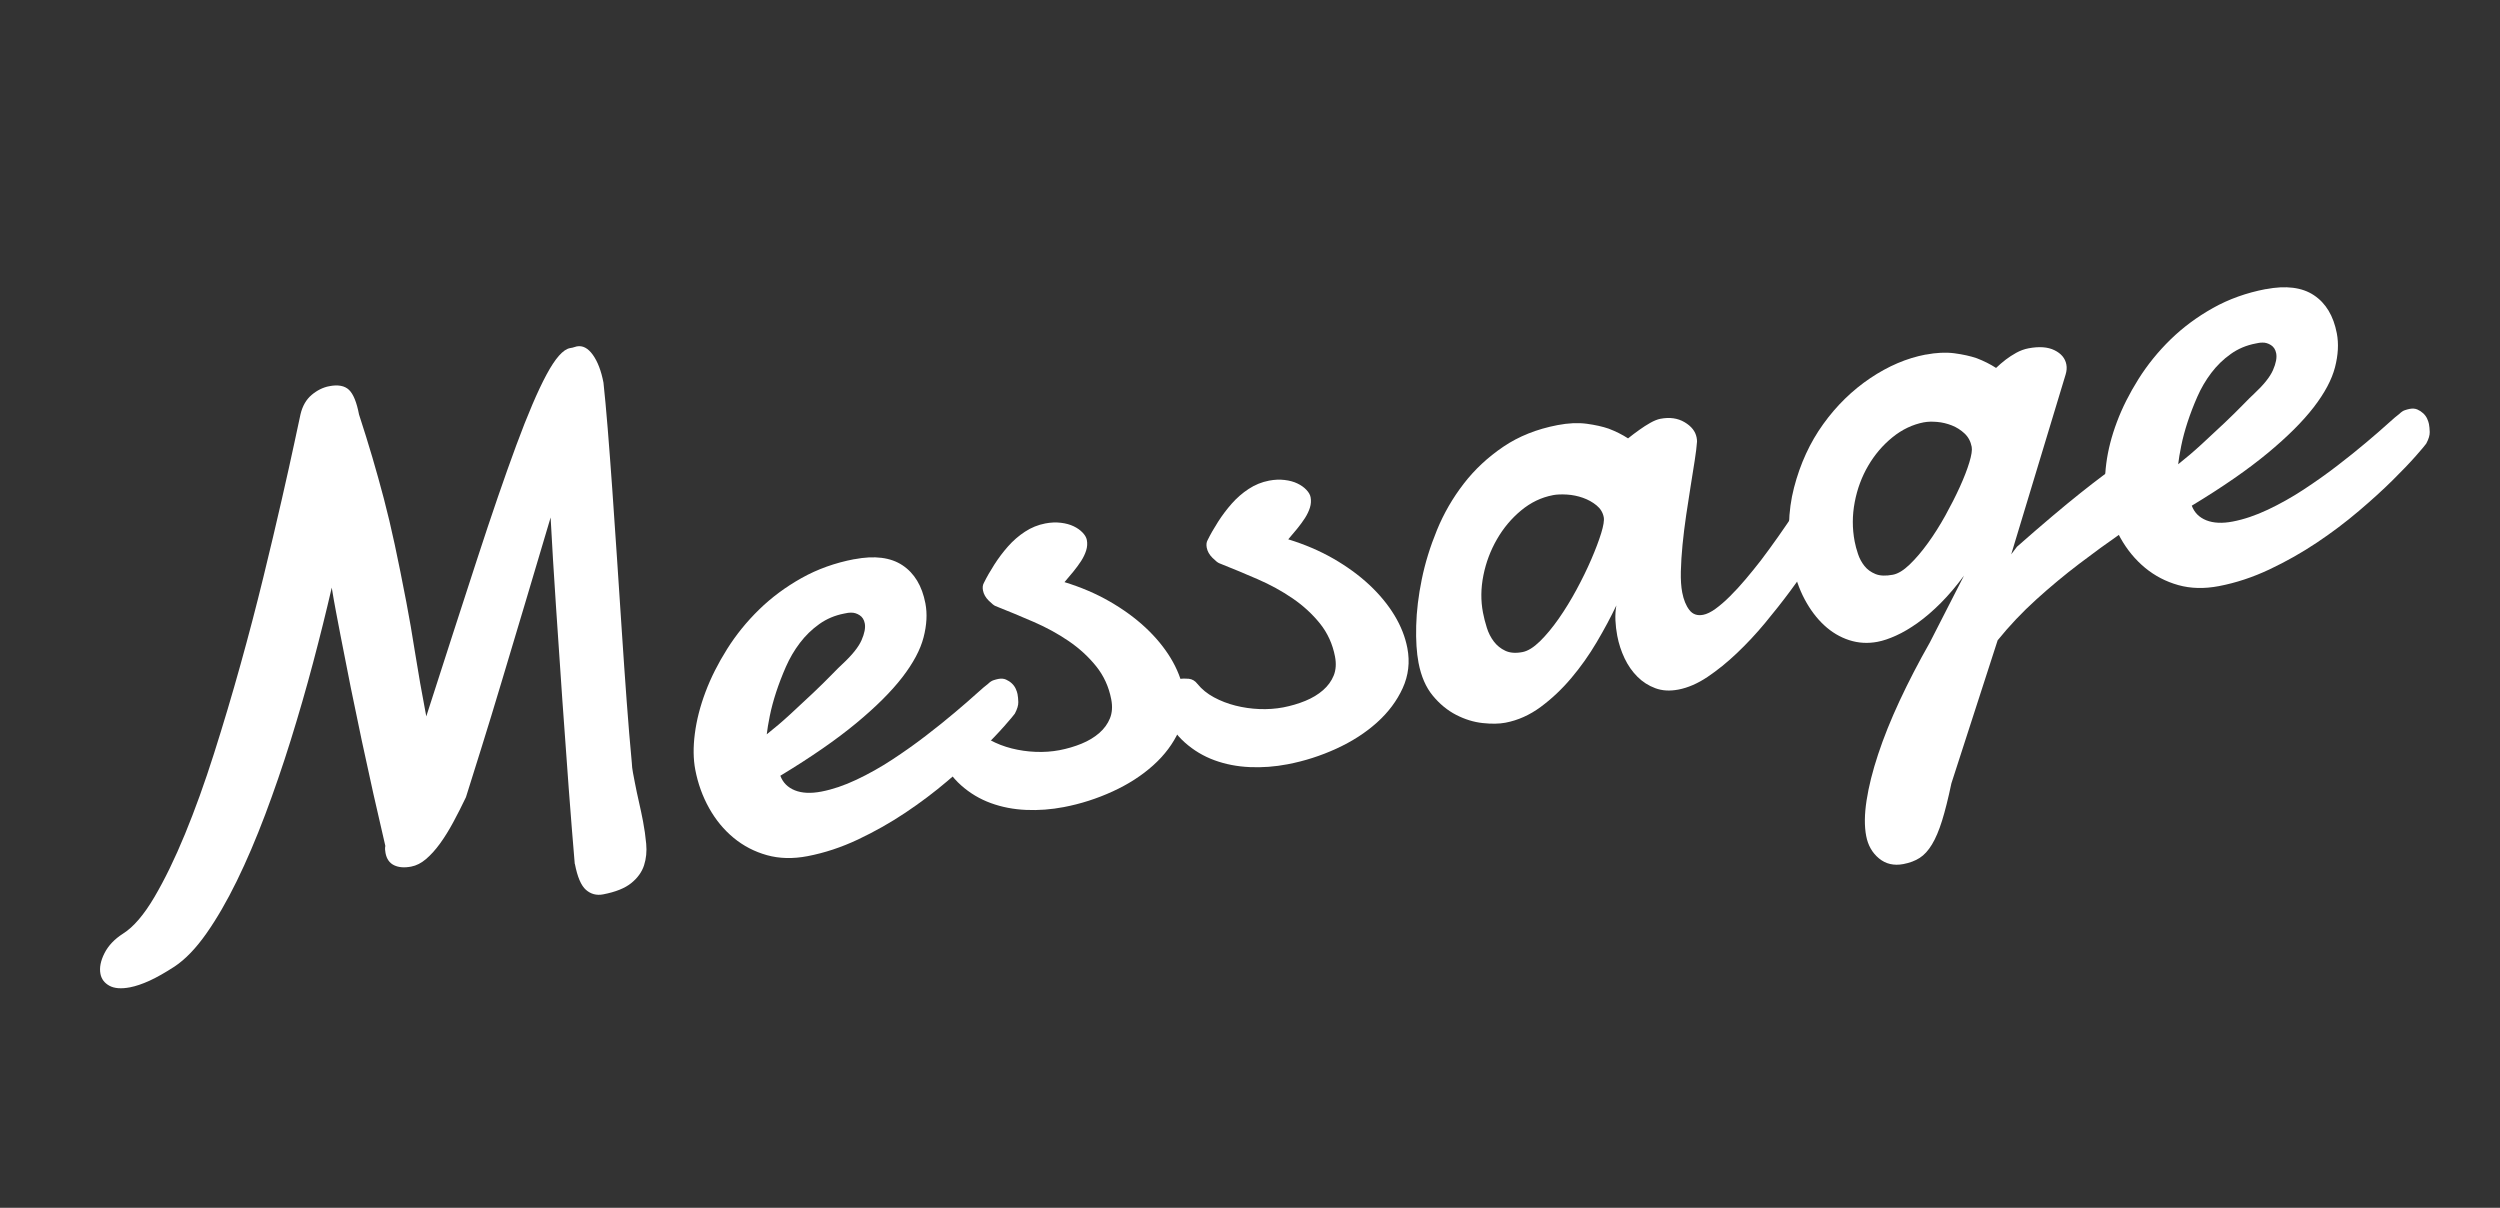 <svg width="296" height="143" viewBox="0 0 296 143" fill="none" xmlns="http://www.w3.org/2000/svg">
<rect x="0" y="0" width="296" height="143" fill="#333333" stroke="none"/>
<g clip-path="url(#clip0_2005_115)">
<path d="M68.052 102.296C67.833 99.742 67.596 96.781 67.343 93.418C67.09 90.055 66.836 86.536 66.579 82.853C66.323 79.175 66.074 75.47 65.826 71.745C65.577 68.02 65.364 64.526 65.193 61.27C64.23 64.534 63.255 67.817 62.266 71.114C61.276 74.412 60.341 77.543 59.455 80.505C58.569 83.467 57.748 86.155 56.995 88.562C56.243 90.97 55.634 92.915 55.168 94.39C54.677 95.419 54.174 96.409 53.666 97.351C53.159 98.293 52.636 99.135 52.105 99.868C51.57 100.606 51.02 101.216 50.453 101.702C49.887 102.187 49.301 102.488 48.692 102.604C47.884 102.759 47.206 102.708 46.664 102.447C46.122 102.19 45.782 101.71 45.648 101.01C45.62 100.863 45.601 100.723 45.592 100.59C45.583 100.456 45.592 100.311 45.623 100.153C44.659 96.052 43.731 91.904 42.839 87.711C41.947 83.519 41.112 79.385 40.331 75.307L39.78 72.423C39.596 71.462 39.43 70.513 39.279 69.574C38.623 72.419 37.887 75.381 37.069 78.465C36.251 81.55 35.367 84.61 34.421 87.645C33.476 90.68 32.463 93.621 31.392 96.467C30.316 99.313 29.201 101.93 28.037 104.309C26.872 106.689 25.673 108.764 24.438 110.521C23.2 112.284 21.948 113.586 20.67 114.437C19.551 115.164 18.563 115.722 17.71 116.115C16.856 116.503 16.08 116.767 15.389 116.899C14.349 117.098 13.534 117.032 12.948 116.71C12.36 116.384 12.011 115.917 11.893 115.304C11.754 114.576 11.912 113.763 12.37 112.859C12.828 111.956 13.563 111.183 14.579 110.534C15.81 109.757 17.037 108.321 18.273 106.227C19.504 104.134 20.713 101.647 21.9 98.763C23.086 95.879 24.232 92.703 25.335 89.232C26.437 85.761 27.484 82.255 28.468 78.717C29.455 75.177 30.357 71.72 31.181 68.348C32.005 64.975 32.725 61.93 33.345 59.216C33.965 56.501 34.469 54.24 34.855 52.427C35.241 50.619 35.486 49.493 35.58 49.049C35.812 48.07 36.252 47.305 36.896 46.759C37.541 46.214 38.239 45.867 38.989 45.723C40.03 45.524 40.807 45.67 41.32 46.159C41.833 46.651 42.23 47.621 42.509 49.077C43.092 50.868 43.618 52.555 44.085 54.143C44.551 55.731 45.006 57.362 45.45 59.044C45.89 60.727 46.323 62.543 46.742 64.501C47.161 66.459 47.618 68.717 48.108 71.281C48.46 73.116 48.812 75.148 49.16 77.374C49.514 79.603 49.947 82.082 50.471 84.82C52.723 77.807 54.727 71.622 56.473 66.26C58.219 60.899 59.77 56.391 61.122 52.736C62.474 49.082 63.669 46.287 64.708 44.353C65.746 42.42 66.67 41.374 67.478 41.219L67.781 41.162C67.867 41.145 67.952 41.121 68.035 41.088C68.119 41.056 68.204 41.031 68.29 41.015C68.985 40.882 69.618 41.212 70.19 42.009C70.761 42.806 71.183 43.902 71.45 45.298C71.609 46.748 71.772 48.558 71.951 50.726C72.127 52.899 72.306 55.284 72.491 57.889C72.676 60.494 72.865 63.243 73.055 66.134C73.25 69.025 73.438 71.896 73.624 74.743C73.811 77.591 74.002 80.355 74.2 83.031C74.399 85.708 74.599 88.134 74.805 90.297C74.819 90.688 74.865 91.077 74.94 91.472L75.17 92.675C75.316 93.434 75.478 94.195 75.653 94.961C75.828 95.727 75.99 96.488 76.135 97.247C76.302 98.121 76.428 99.012 76.511 99.915C76.595 100.821 76.508 101.666 76.256 102.452C76.003 103.239 75.499 103.942 74.749 104.553C73.995 105.165 72.883 105.611 71.411 105.893C70.629 106.043 69.952 105.861 69.375 105.356C68.797 104.847 68.361 103.823 68.065 102.277L68.052 102.296Z" fill="white"/>
<path d="M101.151 66.213C103.55 65.754 105.452 65.993 106.861 66.933C108.27 67.873 109.172 69.373 109.568 71.442C109.802 72.665 109.729 74.007 109.349 75.47C108.97 76.933 108.131 78.504 106.837 80.186C105.539 81.87 103.724 83.681 101.381 85.622C99.041 87.562 96.044 89.641 92.392 91.849C92.7 92.667 93.274 93.242 94.115 93.578C94.957 93.913 96 93.963 97.245 93.725C98.576 93.47 99.96 93.001 101.404 92.318C102.849 91.636 104.253 90.847 105.623 89.949C106.994 89.051 108.321 88.112 109.602 87.129C110.883 86.146 112.03 85.225 113.049 84.362C114.069 83.502 114.917 82.766 115.594 82.152C116.27 81.539 116.729 81.152 116.965 80.984C117.191 80.76 117.411 80.611 117.622 80.542C117.832 80.473 118.026 80.42 118.199 80.387C118.544 80.321 118.85 80.344 119.112 80.462C119.375 80.58 119.603 80.729 119.807 80.92C120.005 81.107 120.16 81.32 120.266 81.558C120.373 81.796 120.441 82 120.474 82.174C120.524 82.435 120.556 82.753 120.567 83.128C120.578 83.503 120.441 83.96 120.154 84.499C120.036 84.673 119.628 85.157 118.926 85.956C118.224 86.754 117.309 87.713 116.172 88.837C115.04 89.959 113.705 91.174 112.172 92.477C110.639 93.783 108.988 95.025 107.224 96.207C105.456 97.391 103.587 98.449 101.609 99.386C99.63 100.322 97.628 100.984 95.606 101.371C93.871 101.703 92.267 101.661 90.796 101.249C89.326 100.838 88.01 100.15 86.854 99.195C85.698 98.239 84.733 97.066 83.954 95.673C83.179 94.284 82.634 92.773 82.321 91.139C82.082 89.889 82.062 88.466 82.269 86.868C82.473 85.275 82.891 83.632 83.528 81.94C84.161 80.248 85.017 78.555 86.084 76.854C87.151 75.157 88.419 73.594 89.884 72.166C91.349 70.737 93.021 69.499 94.902 68.442C96.785 67.388 98.864 66.642 101.15 66.205L101.151 66.213ZM100.742 72.54C100.591 72.54 100.459 72.549 100.345 72.571L99.956 72.645C98.857 72.856 97.874 73.27 97.003 73.891C96.132 74.509 95.367 75.254 94.71 76.118C94.05 76.986 93.498 77.928 93.05 78.949C92.602 79.97 92.217 80.975 91.895 81.954C91.575 82.939 91.325 83.868 91.147 84.747C90.97 85.625 90.849 86.358 90.782 86.945C91.695 86.225 92.63 85.431 93.585 84.551C94.54 83.675 95.439 82.839 96.276 82.043C97.112 81.247 97.836 80.539 98.451 79.905C99.063 79.275 99.498 78.843 99.755 78.614C100.899 77.55 101.648 76.615 102.005 75.805C102.36 74.999 102.489 74.33 102.389 73.808C102.305 73.373 102.101 73.047 101.776 72.839C101.451 72.63 101.11 72.527 100.754 72.538L100.742 72.54Z" fill="white"/>
<path d="M126.034 68.923C127.976 69.519 129.753 70.278 131.372 71.207C132.986 72.136 134.405 73.169 135.629 74.308C136.848 75.449 137.844 76.657 138.612 77.924C139.38 79.196 139.888 80.489 140.139 81.799C140.457 83.46 140.271 85.042 139.586 86.546C138.901 88.051 137.886 89.406 136.542 90.614C135.198 91.823 133.601 92.854 131.741 93.706C129.881 94.558 127.956 95.177 125.961 95.558C124.457 95.846 122.965 95.96 121.487 95.894C120.005 95.829 118.615 95.562 117.311 95.085C116.007 94.609 114.831 93.907 113.785 92.975C112.74 92.044 111.898 90.856 111.259 89.407C111.155 89.185 111.092 89.001 111.064 88.854C110.913 88.067 111.058 87.338 111.499 86.663C111.94 85.988 112.491 85.592 113.158 85.464C113.476 85.403 113.841 85.395 114.256 85.435C114.666 85.475 115.015 85.683 115.294 86.052C115.805 86.68 116.45 87.204 117.236 87.628C118.021 88.052 118.869 88.382 119.785 88.613C120.696 88.844 121.646 88.982 122.626 89.02C123.606 89.058 124.546 88.993 125.442 88.822C126.337 88.651 127.239 88.388 128.058 88.051C128.877 87.714 129.577 87.293 130.153 86.789C130.732 86.284 131.151 85.708 131.416 85.054C131.682 84.401 131.734 83.653 131.572 82.806C131.288 81.323 130.693 80.018 129.789 78.891C128.887 77.768 127.805 76.773 126.545 75.911C125.285 75.049 123.898 74.289 122.376 73.629C120.858 72.968 119.351 72.346 117.861 71.754C117.7 71.695 117.435 71.483 117.064 71.115C116.692 70.747 116.469 70.347 116.385 69.908C116.318 69.56 116.352 69.266 116.485 69.028C116.831 68.326 117.246 67.599 117.732 66.841C118.218 66.084 118.753 65.371 119.345 64.7C119.937 64.029 120.603 63.446 121.348 62.959C122.093 62.468 122.901 62.141 123.769 61.975C124.405 61.853 125.014 61.827 125.597 61.896C126.18 61.965 126.687 62.102 127.113 62.307C127.543 62.512 127.896 62.76 128.176 63.055C128.456 63.35 128.626 63.642 128.681 63.93C128.759 64.338 128.733 64.753 128.604 65.167C128.473 65.586 128.276 66.001 128.012 66.412C127.745 66.824 127.436 67.248 127.086 67.676C126.732 68.105 126.384 68.52 126.041 68.918L126.034 68.923Z" fill="white"/>
<path d="M152.526 63.855C154.468 64.451 156.245 65.21 157.864 66.138C159.479 67.068 160.897 68.1 162.121 69.24C163.34 70.381 164.336 71.588 165.104 72.856C165.873 74.128 166.38 75.421 166.631 76.73C166.949 78.392 166.763 79.973 166.078 81.478C165.393 82.983 164.378 84.337 163.034 85.546C161.69 86.754 160.093 87.786 158.233 88.638C156.373 89.49 154.448 90.108 152.453 90.49C150.95 90.778 149.457 90.891 147.979 90.825C146.497 90.76 145.107 90.493 143.803 90.017C142.499 89.541 141.323 88.839 140.278 87.907C139.232 86.975 138.39 85.787 137.751 84.339C137.648 84.117 137.584 83.932 137.556 83.786C137.405 82.999 137.551 82.27 137.991 81.595C138.432 80.92 138.983 80.523 139.65 80.396C139.969 80.335 140.333 80.327 140.748 80.366C141.159 80.407 141.508 80.615 141.786 80.984C142.297 81.612 142.943 82.136 143.728 82.56C144.513 82.984 145.362 83.314 146.277 83.544C147.188 83.776 148.138 83.914 149.119 83.952C150.099 83.99 151.039 83.925 151.934 83.754C152.829 83.582 153.731 83.32 154.55 82.983C155.369 82.645 156.07 82.224 156.645 81.721C157.224 81.216 157.643 80.64 157.909 79.986C158.174 79.332 158.226 78.584 158.065 77.738C157.781 76.254 157.185 74.95 156.282 73.822C155.379 72.699 154.297 71.705 153.037 70.843C151.777 69.981 150.391 69.221 148.868 68.561C147.35 67.9 145.843 67.278 144.354 66.685C144.192 66.626 143.927 66.414 143.556 66.047C143.184 65.679 142.961 65.279 142.877 64.84C142.811 64.492 142.844 64.198 142.977 63.959C143.323 63.258 143.738 62.53 144.224 61.773C144.71 61.016 145.245 60.302 145.837 59.631C146.429 58.961 147.095 58.378 147.84 57.891C148.585 57.4 149.393 57.073 150.261 56.907C150.897 56.785 151.507 56.759 152.09 56.828C152.673 56.897 153.179 57.033 153.605 57.239C154.035 57.444 154.388 57.692 154.668 57.987C154.948 58.282 155.118 58.573 155.173 58.862C155.251 59.27 155.225 59.685 155.097 60.099C154.965 60.517 154.768 60.933 154.504 61.344C154.237 61.756 153.928 62.18 153.578 62.608C153.225 63.036 152.877 63.451 152.534 63.849L152.526 63.855Z" fill="white"/>
<path d="M216.051 64.154C215.624 64.748 215.063 65.565 214.363 66.605C213.662 67.645 212.854 68.78 211.938 70.013C211.022 71.247 210.032 72.498 208.974 73.775C207.915 75.048 206.807 76.236 205.653 77.33C204.5 78.428 203.336 79.365 202.171 80.149C201.002 80.93 199.856 81.429 198.725 81.645C197.712 81.839 196.803 81.787 195.996 81.486C195.19 81.189 194.481 80.735 193.872 80.126C193.262 79.516 192.754 78.793 192.352 77.948C191.95 77.102 191.663 76.218 191.484 75.284C191.367 74.671 191.295 74.061 191.267 73.448C191.239 72.834 191.277 72.244 191.377 71.684C190.716 73.078 189.936 74.535 189.041 76.047C188.147 77.563 187.143 78.977 186.032 80.293C184.92 81.609 183.713 82.746 182.415 83.704C181.116 84.662 179.729 85.284 178.253 85.566C177.499 85.71 176.598 85.723 175.542 85.609C174.487 85.495 173.444 85.174 172.415 84.645C171.386 84.116 170.459 83.358 169.643 82.367C168.822 81.375 168.261 80.08 167.954 78.478C167.726 77.284 167.633 75.821 167.677 74.094C167.721 72.364 167.94 70.534 168.336 68.6C168.731 66.667 169.331 64.719 170.139 62.752C170.947 60.785 171.999 58.964 173.297 57.281C174.595 55.597 176.155 54.138 177.986 52.898C179.816 51.658 181.96 50.801 184.418 50.331C185.69 50.087 186.832 50.037 187.847 50.17C188.863 50.308 189.738 50.502 190.474 50.755C191.314 51.078 192.079 51.46 192.762 51.904C193.203 51.549 193.662 51.203 194.135 50.87C194.528 50.586 194.949 50.317 195.397 50.063C195.842 49.814 196.238 49.652 196.588 49.585C197.687 49.374 198.641 49.508 199.453 49.988C200.265 50.468 200.739 51.071 200.878 51.798C200.917 52.004 200.932 52.165 200.927 52.285C200.887 52.867 200.797 53.61 200.656 54.51C200.516 55.415 200.354 56.418 200.178 57.522C199.999 58.626 199.825 59.779 199.646 60.974C199.472 62.167 199.325 63.336 199.213 64.476C199.101 65.613 199.036 66.675 199.012 67.66C198.989 68.644 199.046 69.474 199.174 70.143C199.341 71.017 199.624 71.709 200.02 72.224C200.416 72.739 200.964 72.925 201.655 72.793C202.087 72.71 202.575 72.473 203.115 72.083C203.655 71.693 204.228 71.198 204.829 70.599C205.435 69.999 206.048 69.332 206.672 68.593C207.296 67.855 207.895 67.113 208.473 66.371C209.812 64.605 211.214 62.615 212.68 60.403C213.07 59.935 213.482 59.659 213.914 59.577C214.491 59.466 215.032 59.658 215.529 60.149C216.026 60.64 216.344 61.24 216.478 61.936C216.633 62.751 216.49 63.488 216.046 64.147L216.051 64.154ZM183.845 58.633C182.487 58.893 181.238 59.493 180.1 60.437C178.961 61.38 178.01 62.514 177.246 63.837C176.481 65.16 175.944 66.583 175.637 68.106C175.33 69.628 175.311 71.104 175.584 72.532C175.695 73.114 175.847 73.712 176.041 74.323C176.231 74.934 176.51 75.48 176.869 75.952C177.229 76.429 177.682 76.793 178.227 77.05C178.769 77.307 179.447 77.362 180.26 77.206C180.896 77.085 181.583 76.658 182.331 75.928C183.074 75.196 183.819 74.303 184.56 73.238C185.301 72.178 186.002 71.031 186.666 69.801C187.33 68.571 187.912 67.381 188.408 66.228C188.908 65.074 189.294 64.049 189.574 63.151C189.85 62.253 189.955 61.614 189.883 61.234C189.777 60.68 189.492 60.214 189.029 59.835C188.566 59.456 188.028 59.157 187.421 58.941C186.81 58.726 186.179 58.597 185.528 58.557C184.877 58.518 184.32 58.538 183.856 58.627L183.845 58.633Z" fill="white"/>
<path d="M227.99 41.99C229.262 41.747 230.404 41.696 231.419 41.83C232.434 41.968 233.31 42.161 234.046 42.414C234.885 42.737 235.65 43.12 236.334 43.563C236.688 43.225 237.072 42.893 237.491 42.571C237.857 42.292 238.27 42.024 238.729 41.768C239.19 41.516 239.665 41.339 240.156 41.245C241.428 41.002 242.459 41.075 243.255 41.468C244.051 41.861 244.516 42.42 244.655 43.148C244.728 43.528 244.698 43.927 244.57 44.341L238.127 65.635L238.809 64.733C241.837 62.071 244.338 59.956 246.313 58.385C248.287 56.814 249.876 55.628 251.07 54.826C252.263 54.023 253.133 53.504 253.668 53.262C254.209 53.023 254.549 52.889 254.695 52.861C255.358 52.734 255.922 52.893 256.38 53.33C256.839 53.771 257.141 54.369 257.285 55.125C257.447 55.971 257.372 56.876 257.064 57.841C256.756 58.806 256.145 59.571 255.233 60.139C254.061 61.056 252.68 62.071 251.092 63.175C249.504 64.278 247.86 65.474 246.162 66.767C244.46 68.06 242.774 69.461 241.102 70.974C239.43 72.488 237.903 74.1 236.521 75.812L231.044 92.754C230.667 94.549 230.297 96.022 229.936 97.178C229.575 98.333 229.177 99.271 228.744 99.985C228.311 100.703 227.83 101.23 227.293 101.575C226.761 101.919 226.115 102.161 225.365 102.305C224.238 102.52 223.276 102.298 222.474 101.636C221.671 100.973 221.168 100.089 220.957 98.982C220.733 97.815 220.749 96.409 221.004 94.761C221.258 93.114 221.712 91.296 222.368 89.317C223.022 87.334 223.868 85.225 224.909 82.987C225.951 80.75 227.142 78.447 228.488 76.078L232.543 68.147C231.638 69.377 230.722 70.459 229.793 71.391C228.864 72.323 227.948 73.11 227.053 73.749C226.158 74.387 225.302 74.891 224.488 75.256C223.676 75.625 222.949 75.867 222.312 75.988C221.154 76.21 220.035 76.145 218.95 75.795C217.865 75.445 216.874 74.856 215.983 74.03C215.092 73.204 214.317 72.175 213.662 70.943C213.007 69.711 212.53 68.322 212.235 66.779C211.622 63.575 211.68 60.562 212.413 57.732C213.146 54.906 214.298 52.397 215.874 50.209C217.446 48.022 219.305 46.211 221.44 44.773C223.575 43.339 225.758 42.409 227.984 41.983L227.99 41.99ZM227.812 49.996C226.453 50.256 225.204 50.852 224.063 51.779C222.921 52.707 221.967 53.825 221.2 55.136C220.433 56.443 219.898 57.882 219.6 59.449C219.301 61.015 219.297 62.57 219.592 64.112C219.682 64.579 219.813 65.075 219.991 65.599C220.164 66.123 220.421 66.595 220.754 67.015C221.087 67.435 221.526 67.749 222.06 67.967C222.594 68.184 223.282 68.208 224.119 68.048C224.727 67.932 225.39 67.526 226.112 66.83C226.834 66.135 227.555 65.287 228.275 64.288C229 63.288 229.68 62.207 230.328 61.041C230.972 59.877 231.546 58.75 232.042 57.658C232.537 56.567 232.913 55.597 233.17 54.748C233.427 53.9 233.521 53.287 233.449 52.907C233.326 52.266 233.046 51.738 232.605 51.326C232.164 50.914 231.663 50.592 231.095 50.368C230.527 50.145 229.947 50.006 229.351 49.956C228.755 49.906 228.241 49.918 227.809 50.001L227.812 49.996Z" fill="white"/>
<path d="M268.264 34.238C270.663 33.779 272.564 34.018 273.973 34.958C275.383 35.898 276.284 37.399 276.68 39.468C276.914 40.69 276.841 42.032 276.462 43.495C276.082 44.958 275.243 46.529 273.949 48.212C272.651 49.895 270.837 51.707 268.493 53.648C266.154 55.588 263.157 57.666 259.505 59.874C259.812 60.693 260.386 61.268 261.228 61.603C262.069 61.938 263.113 61.989 264.357 61.75C265.688 61.496 267.072 61.026 268.517 60.344C269.961 59.661 271.365 58.872 272.736 57.974C274.107 57.076 275.433 56.138 276.714 55.154C277.996 54.171 279.142 53.25 280.161 52.387C281.181 51.528 282.03 50.791 282.706 50.178C283.382 49.565 283.841 49.177 284.078 49.009C284.304 48.785 284.524 48.637 284.734 48.568C284.945 48.499 285.138 48.445 285.311 48.412C285.657 48.346 285.962 48.37 286.225 48.487C286.488 48.605 286.716 48.755 286.919 48.945C287.118 49.133 287.272 49.345 287.379 49.583C287.485 49.821 287.553 50.025 287.586 50.2C287.636 50.461 287.669 50.778 287.679 51.154C287.69 51.529 287.554 51.985 287.266 52.524C287.149 52.699 286.741 53.182 286.039 53.981C285.337 54.78 284.421 55.738 283.285 56.862C282.152 57.985 280.818 59.2 279.284 60.502C277.751 61.808 276.1 63.051 274.336 64.233C272.568 65.416 270.699 66.475 268.721 67.411C266.743 68.347 264.741 69.009 262.719 69.396C260.983 69.728 259.38 69.686 257.909 69.275C256.438 68.863 255.122 68.176 253.966 67.22C252.811 66.264 251.846 65.092 251.066 63.699C250.292 62.309 249.746 60.798 249.433 59.164C249.194 57.914 249.174 56.491 249.381 54.893C249.585 53.3 250.004 51.657 250.641 49.965C251.273 48.273 252.13 46.58 253.196 44.879C254.264 43.182 255.532 41.619 256.996 40.191C258.461 38.763 260.133 37.524 262.015 36.467C263.897 35.414 265.977 34.667 268.262 34.23L268.264 34.238ZM267.854 40.566C267.704 40.566 267.571 40.575 267.457 40.597L267.069 40.671C265.969 40.881 264.986 41.295 264.116 41.917C263.245 42.534 262.48 43.279 261.823 44.143C261.163 45.012 260.61 45.954 260.163 46.975C259.715 47.995 259.329 49 259.008 49.98C258.687 50.964 258.438 51.893 258.26 52.772C258.082 53.651 257.962 54.383 257.895 54.97C258.807 54.25 259.742 53.456 260.697 52.576C261.653 51.7 262.551 50.864 263.388 50.069C264.225 49.273 264.948 48.564 265.563 47.93C266.176 47.3 266.61 46.869 266.867 46.639C268.011 45.575 268.76 44.641 269.118 43.83C269.472 43.024 269.601 42.356 269.501 41.834C269.418 41.398 269.213 41.073 268.888 40.864C268.563 40.656 268.222 40.553 267.866 40.563L267.854 40.566Z" fill="white"/>
</g>
<defs>
<clipPath id="clip0_2005_115">
<rect width="283.028" height="90.601" fill="white" transform="translate(0 53.188) rotate(-10.832)"/>
</clipPath>
</defs>
</svg>
